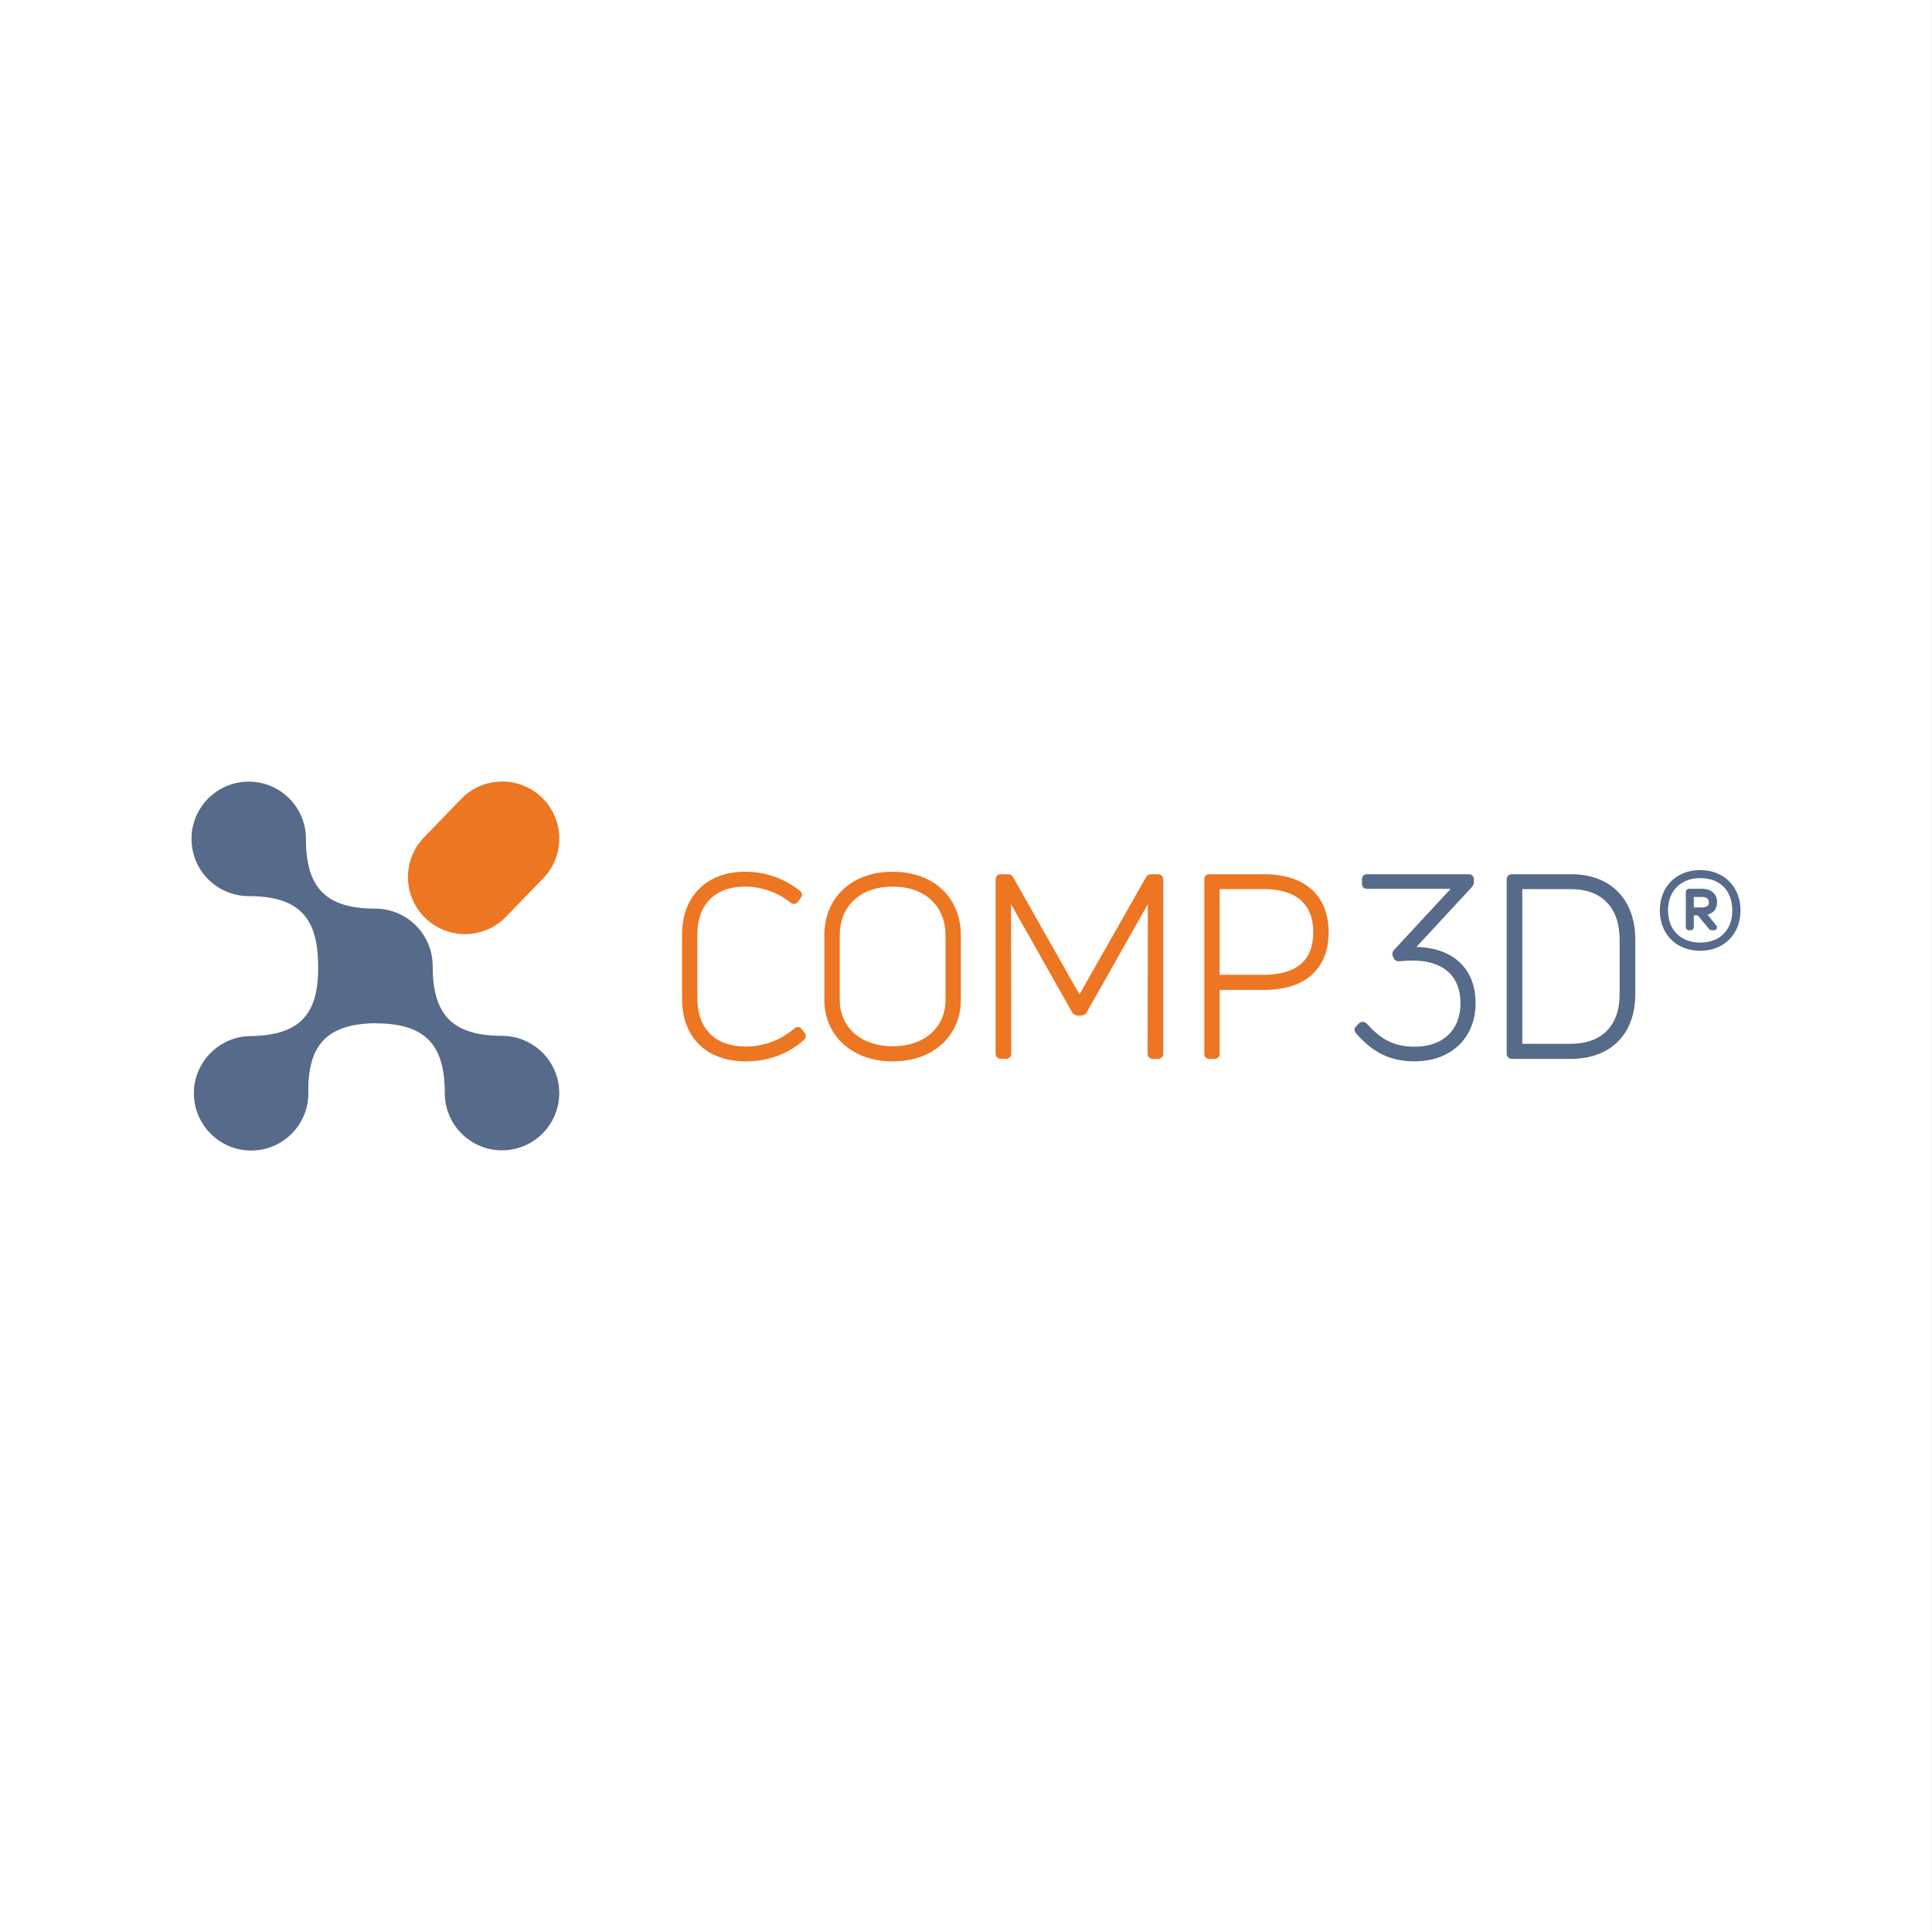 <?xml version="1.0" encoding="UTF-8"?> <svg xmlns="http://www.w3.org/2000/svg" id="HG" viewBox="0 0 500 500"><rect x="0" y="0" width="500" height="500" fill="#333333" stroke="none"/><defs><style> .cls-1 { fill: #ed7622; } .cls-2 { fill: #fff; } .cls-3 { fill: #566a89; } </style></defs><rect class="cls-2" x="-.01" y="0" width="500" height="500"></rect><g><path class="cls-1" d="m120.35,241.75c-3.77,0-7.55-1.44-10.43-4.31-5.78-5.76-5.79-15.11-.03-20.89l9.62-9.95c5.76-5.78,15.11-5.79,20.89-.03,5.78,5.76,5.79,15.11.03,20.89l-9.62,9.95c-2.88,2.89-6.67,4.34-10.46,4.34Z"></path><path class="cls-3" d="m129.96,268.07h0c-12.74-.02-18-5.31-17.98-18.04h0s0-.02,0-.02c0-3.09-.95-5.95-2.56-8.32-2.66-3.93-7.15-6.52-12.26-6.53h0c-12.74-.02-18-5.31-17.98-18.04h0s0-.02,0-.02c0-8.18-6.63-14.81-14.81-14.81s-14.81,6.63-14.81,14.81,6.62,14.79,14.78,14.81h0c12.74.02,18,5.31,17.98,18.04h0s0,.02,0,.02c0,.07,0,.13.01.2h0c.16,12.54-4.97,17.8-17.52,17.97h0c-8.09.11-14.63,6.69-14.63,14.81s6.63,14.81,14.81,14.81,14.81-6.63,14.81-14.81c0-.07,0-.13-.01-.2h0c-.16-12.32,4.81-17.61,16.89-17.94.15,0,.3.02.45.02h0c12.74.02,18,5.31,17.98,18.04h0s0,.02,0,.02c0,8.18,6.63,14.81,14.81,14.81s14.81-6.63,14.81-14.81-6.62-14.79-14.78-14.81Z"></path><g><path class="cls-1" d="m207.52,266.37c-.25-.38-.63-.59-1.05-.59-.33,0-.64.14-.84.34-3.58,3.09-7.97,4.72-12.7,4.72-7.79,0-12.44-4.6-12.44-12.31v-16.77c0-7.71,4.6-12.31,12.31-12.31,4.27,0,8.46,1.48,11.84,4.18.27.2.55.3.85.3.42,0,.81-.22,1.05-.58l.64-.93c.26-.25.39-.58.37-.94-.03-.4-.25-.75-.6-.97-4.01-3.21-8.88-4.91-14.08-4.91-9.93,0-16.35,6.34-16.35,16.15v16.77c0,9.97,6.31,16.16,16.48,16.16,5.78,0,10.97-1.9,14.95-5.46.62-.47.76-1.2.31-1.88l-.74-.99Z"></path><path class="cls-1" d="m231.04,225.61c-10.59,0-17.7,6.62-17.7,16.48v16.64c0,9.4,7.28,15.96,17.7,15.96s17.63-6.56,17.63-15.96v-16.64c0-9.85-7.09-16.48-17.63-16.48Zm0,3.85c8.3,0,13.66,4.96,13.66,12.63v16.64c0,7.21-5.49,12.05-13.66,12.05s-13.72-4.84-13.72-12.05v-16.64c0-7.67,5.39-12.63,13.72-12.63Z"></path><path class="cls-1" d="m299.67,226.25h-1.8c-.59,0-1.08.3-1.29.78l-17.22,30.33-17.22-30.44c-.28-.43-.75-.67-1.29-.67h-1.8c-.78,0-1.38.56-1.38,1.31v45.17c0,.75.59,1.31,1.38,1.31h1.35c.74,0,1.31-.58,1.31-1.31l-.06-38.74,15.93,28.2.09.09c.2.2.61.53,1.17.53h1.03c.48,0,1.09-.26,1.32-.73l15.87-28.08-.06,38.74c0,.74.58,1.31,1.31,1.31h1.35c.78,0,1.38-.56,1.38-1.31v-45.17c0-.75-.59-1.31-1.38-1.31Z"></path><path class="cls-1" d="m327.24,226.25h-14.26c-.77,0-1.31.54-1.31,1.31v45.17c0,.77.54,1.31,1.31,1.31h1.35c.77,0,1.31-.54,1.31-1.31v-16.55h11.6c10.55,0,16.61-5.44,16.61-14.93s-6.21-15-16.61-15Zm-11.6,3.85h11.41c8.39,0,12.82,3.86,12.82,11.15s-4.31,11.02-12.82,11.02h-11.41v-22.18Z"></path></g><g><path class="cls-3" d="m366.57,245.08l14.52-15.7.06-.12c.18-.37.29-.64.29-.93v-.77c0-.75-.59-1.31-1.38-1.31h-26.28c-.77,0-1.31.54-1.31,1.31v1.16c0,.77.54,1.31,1.31,1.31h21.65l-14.8,15.97-.04.06c-.3.45-.34,1.05-.1,1.55l.22.39c.21.49.66.78,1.31.78h.02c1.07-.12,2.39-.19,3.62-.19,7.82,0,12.31,4.02,12.31,11.02s-4.54,11.28-11.86,11.28c-5.79,0-9.02-2.27-12.39-5.96-.31-.31-.66-.47-1.05-.47-.22,0-.45.05-.66.16l-.14.07-.88.88c-.56.56-.56,1.33-.05,1.84,4.4,5.09,8.94,7.26,15.16,7.26,9.43,0,15.77-6.05,15.77-15.06s-5.85-14.31-15.32-14.54Z"></path><path class="cls-3" d="m406.54,226.25h-15.23c-.78,0-1.38.56-1.38,1.31v45.17c0,.75.59,1.31,1.38,1.31h15.23c10.28,0,16.67-6.41,16.67-16.73v-14.14c0-10.44-6.39-16.93-16.67-16.93Zm-12.57,3.85h12.5c8.07,0,12.69,4.77,12.69,13.08v14.14c0,8.15-4.63,12.82-12.69,12.82h-12.5v-40.04Z"></path></g><g><path class="cls-3" d="m440,225.18c-6.15,0-10.44,4.29-10.44,10.44s4.29,10.44,10.44,10.44,10.44-4.29,10.44-10.44-4.29-10.44-10.44-10.44Zm.05,18.76c-5.08,0-8.37-3.27-8.37-8.32s3.28-8.37,8.37-8.37,8.27,3.28,8.27,8.37-3.25,8.32-8.27,8.32Z"></path><path class="cls-3" d="m444.38,233.53c0-2.17-1.51-3.52-3.95-3.52h-3.27c-.5,0-.87.39-.87.92v8.95c0,.51.36.87.87.87h.33c.51,0,.87-.36.87-.87v-2.97h1.03l2.81,3.38c.15.29.46.46.83.46h.52c.48,0,.67-.29.73-.41.06-.13.18-.46-.14-.88l-2.24-2.75c1.58-.4,2.47-1.52,2.47-3.18Zm-6.02-1.4h2.07c1.21,0,1.83.47,1.83,1.4,0,.36,0,1.31-1.83,1.31h-2.07v-2.71Z"></path></g></g></svg> 